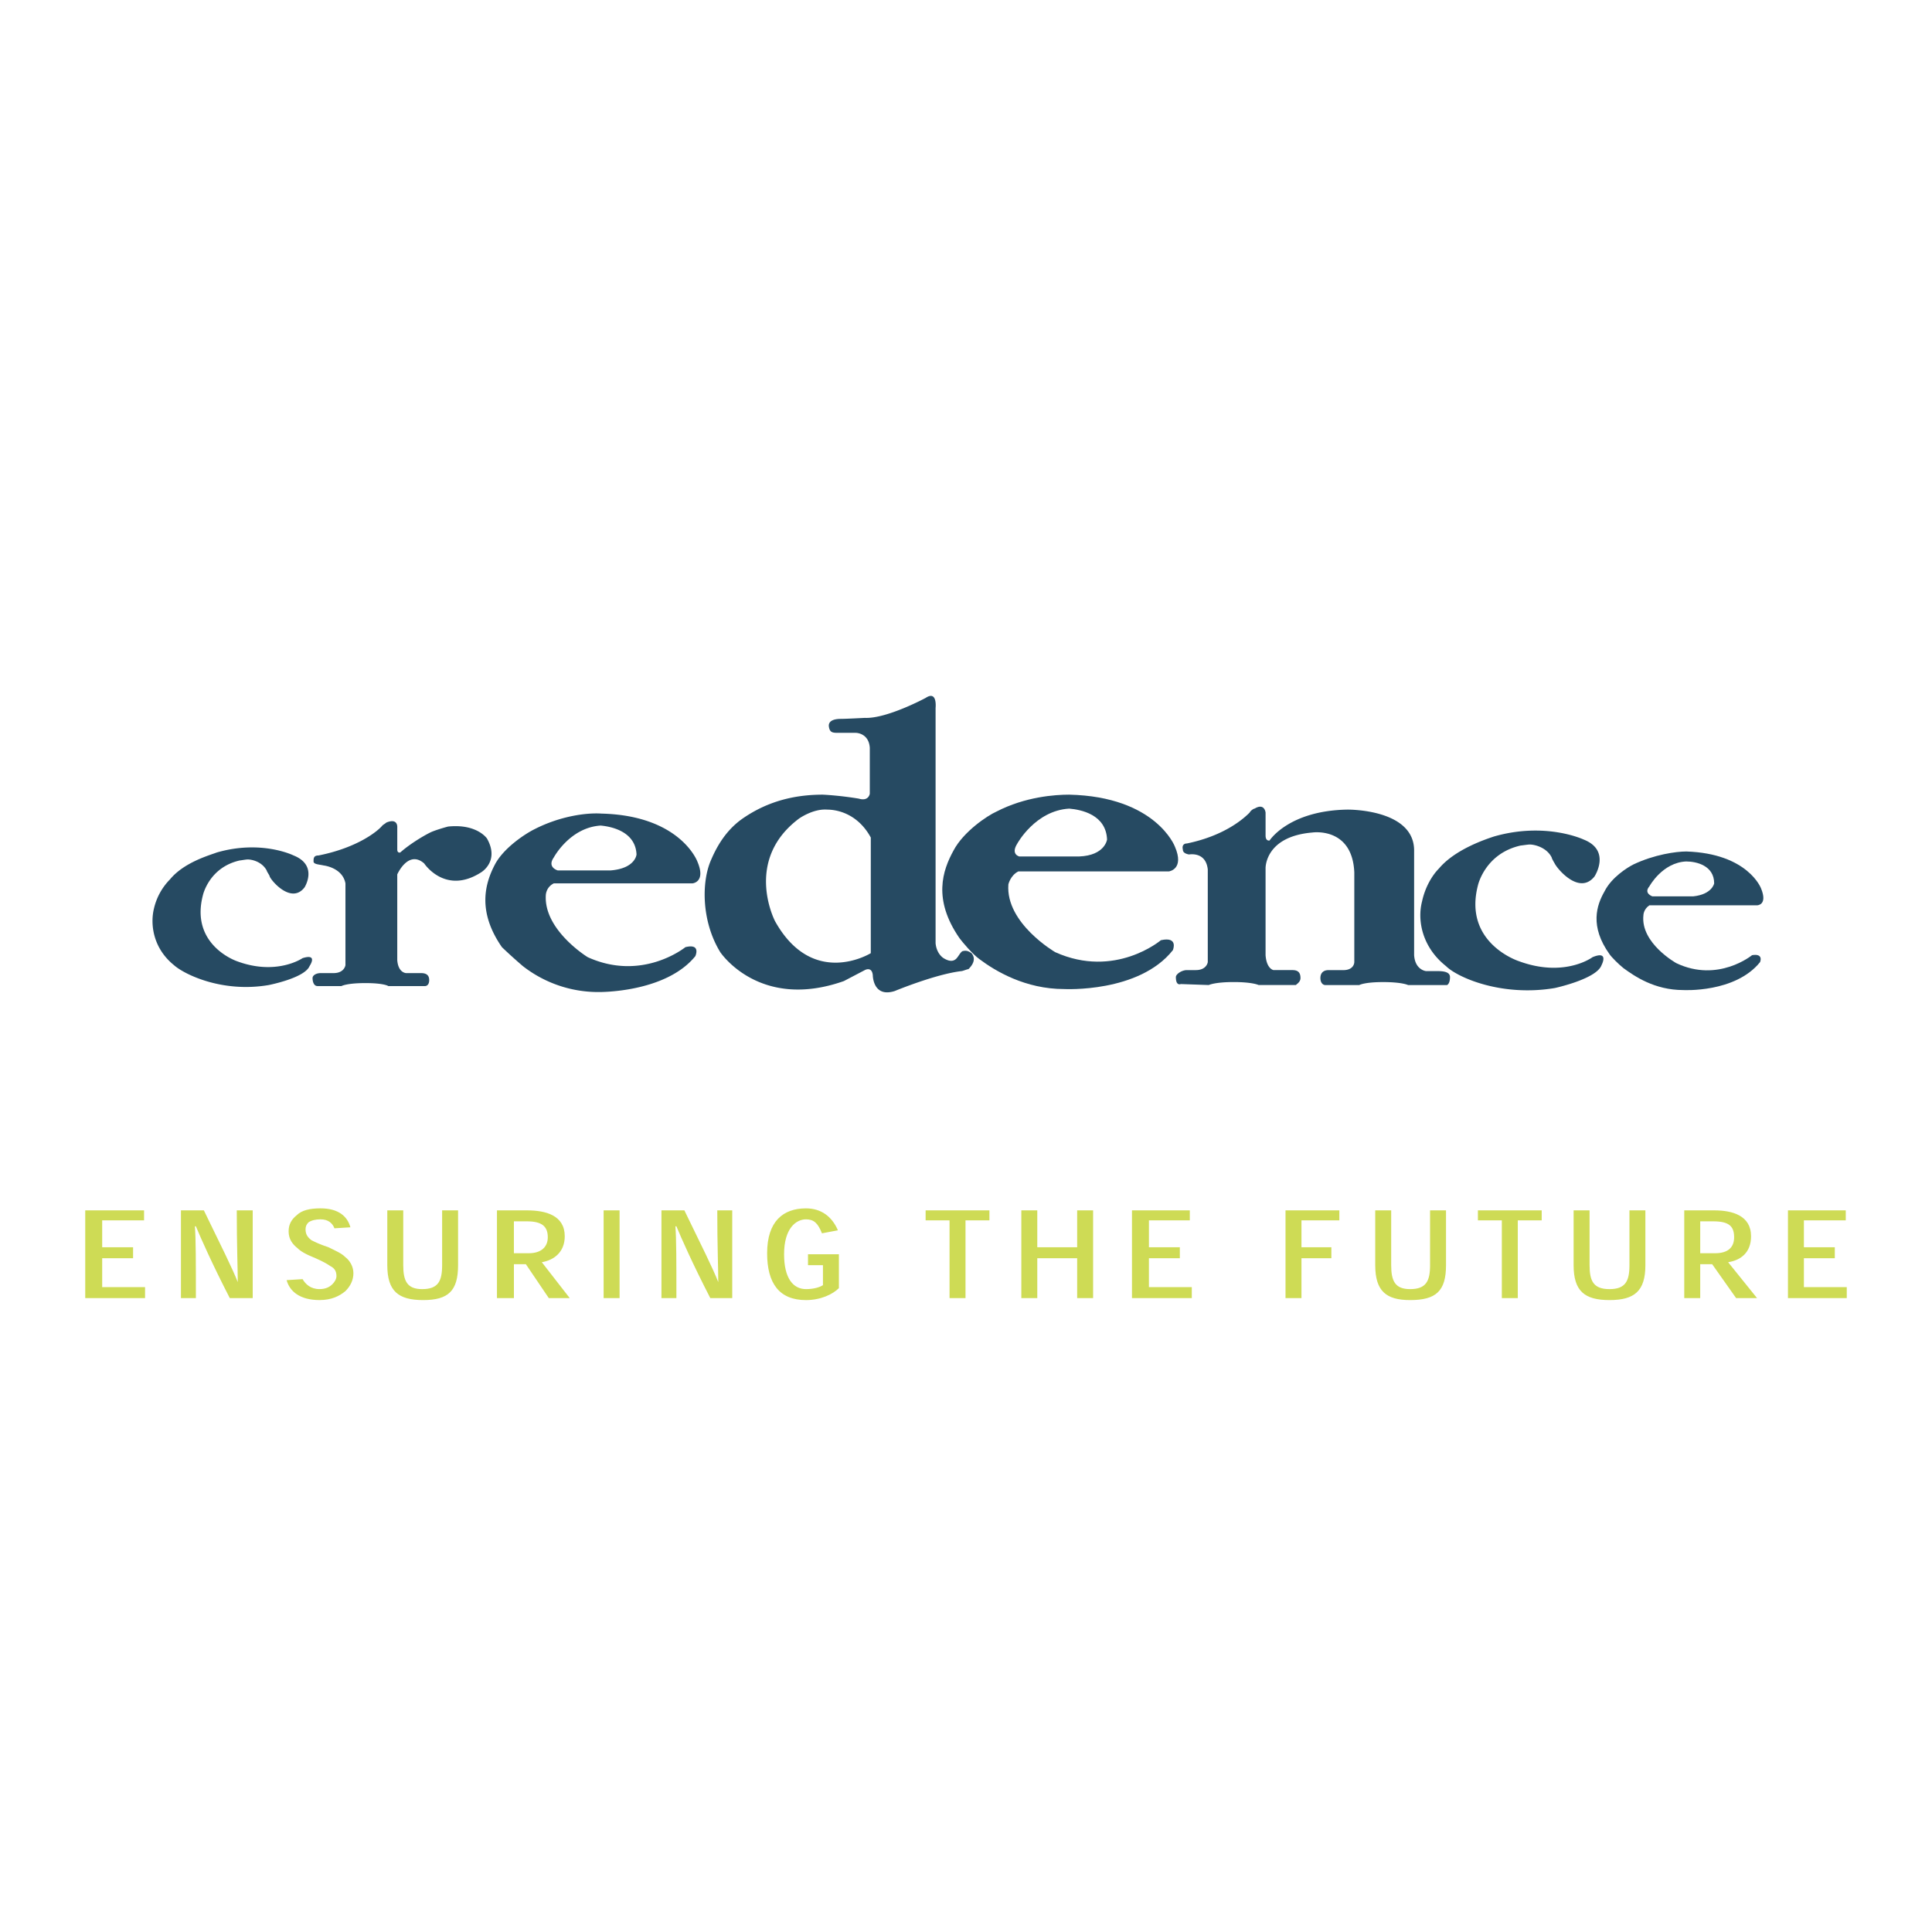 <svg xmlns="http://www.w3.org/2000/svg" width="2500" height="2500" viewBox="0 0 192.756 192.756"><g fill-rule="evenodd" clip-rule="evenodd"><path fill="#fff" d="M0 0h192.756v192.756H0V0z"/><path fill="#cedb55" d="M10.195 124.439v-2.685h4.178v-.996H8.504v8.754h5.968v-1.094h-4.277v-2.885h3.083v-1.094h-3.083zM23.722 127.92c-.498-1.293-1.691-3.68-3.382-7.162h-2.288v8.754h1.492c0-3.482 0-5.869-.099-7.162h.099c.498 1.193 1.591 3.68 3.382 7.162h2.288v-8.754h-1.591c-.001 3.482.099 5.869.099 7.162zM34.96 122.449c-.298-1.094-1.193-1.891-2.983-1.891-1.094 0-1.89.199-2.387.697-.497.398-.795.895-.795 1.592 0 .795.397 1.293.895 1.689.298.299.795.598 1.79.996.896.396 1.194.596 1.492.795.397.199.597.498.597.994 0 .299-.199.598-.398.797-.298.299-.696.496-1.293.496-.896 0-1.393-.496-1.691-.994l-1.591.1c.298 1.094 1.293 1.988 3.282 1.988 1.193 0 1.989-.396 2.586-.895.497-.496.796-1.094.796-1.791 0-.695-.398-1.291-.796-1.59-.398-.398-.895-.598-1.691-.994-.895-.299-1.293-.498-1.691-.697-.397-.299-.597-.598-.597-1.094 0-.299.1-.498.298-.697.298-.197.696-.297 1.194-.297.795 0 1.193.396 1.392.895l1.591-.099zM45.703 120.758h-1.592v5.471c0 1.592-.397 2.387-1.989 2.387-1.492 0-1.89-.795-1.89-2.387v-5.471h-1.591v5.471c0 2.586 1.094 3.48 3.58 3.48s3.481-.895 3.481-3.48v-5.471h.001zM54.057 125.93c1.193-.197 2.288-.994 2.288-2.586 0-2.088-1.89-2.586-3.779-2.586h-2.984v8.754h1.691v-3.383h1.193l2.288 3.383h2.089l-2.786-3.582zm-2.785-.895v-3.182h1.293c1.492 0 2.088.496 2.088 1.59 0 .996-.696 1.592-1.89 1.592h-1.491zM61.815 129.512v-8.754h-1.591v8.754h1.591zM71.662 127.92c-.497-1.293-1.69-3.68-3.381-7.162h-2.288v8.754h1.492c0-3.482 0-5.869-.099-7.162h.099c.498 1.193 1.591 3.68 3.382 7.162h2.188v-8.754h-1.492c-.001 3.482.099 5.869.099 7.162zM83.697 125.135h-3.083v1.094h1.492v1.99c-.298.199-.895.396-1.69.396-1.293 0-2.188-1.094-2.188-3.48 0-2.586 1.194-3.48 2.188-3.48.795 0 1.193.396 1.591 1.393l1.591-.299c-.597-1.393-1.691-2.189-3.183-2.189-2.288 0-3.879 1.295-3.879 4.477 0 2.984 1.193 4.674 3.879 4.674 1.492 0 2.686-.596 3.282-1.193v-3.383zM98.715 120.758H92.35v.996h2.387v7.758h1.592v-7.758h2.386v-.996zM109.059 120.758h-1.59v3.681h-3.979v-3.681h-1.592v8.754h1.592v-3.979h3.979v3.979h1.59v-8.754zM114.629 124.439v-2.685h4.078v-.996h-5.769v8.754h5.968v-1.094h-4.277v-2.885h3.084v-1.094h-3.084zM129.848 129.512v-3.979h2.982v-1.094h-2.982v-2.685h3.779v-.996h-5.371v8.754h1.592zM144.27 120.758h-1.592v5.471c0 1.592-.398 2.387-1.99 2.387-1.492 0-1.889-.795-1.889-2.387v-5.471h-1.592v5.471c0 2.586 1.094 3.48 3.48 3.48 2.586 0 3.582-.895 3.582-3.48v-5.471h.001zM153.816 120.758h-6.365v.996h2.387v7.758h1.592v-7.758h2.386v-.996zM164.16 120.758h-1.59v5.471c0 1.592-.398 2.387-1.99 2.387s-1.988-.795-1.988-2.387v-5.471H157v5.471c0 2.586 1.094 3.48 3.58 3.48s3.58-.895 3.58-3.48v-5.471zM172.416 125.93c1.293-.197 2.287-.994 2.287-2.586 0-2.088-1.889-2.586-3.68-2.586h-2.984v8.754h1.592v-3.383h1.193l2.389 3.383h2.088l-2.885-3.582zm-2.785-.895v-3.182h1.293c1.592 0 2.09.496 2.09 1.59 0 .996-.598 1.592-1.891 1.592h-1.492zM179.975 124.439v-2.685h4.177v-.996h-5.767v8.754h5.867v-1.094h-4.277v-2.885h3.084v-1.094h-3.084z"/><path d="M168.238 84.952c6.168.199 7.461 3.68 7.461 3.68.695 1.691-.398 1.691-.398 1.691h-10.742c-.596.398-.596.995-.596.995-.299 2.785 3.281 4.774 3.281 4.774 4.178 1.99 7.559-.795 7.559-.795 1.193-.199.797.696.797.696-2.486 3.083-7.658 2.785-7.658 2.785-2.885 0-4.875-1.393-5.969-2.188-.498-.398-1.193-1.095-1.393-1.393-1.988-2.785-1.293-4.874-.496-6.266.695-1.393 2.287-2.387 2.883-2.685 2.09-.996 4.277-1.294 5.271-1.294v.995c-2.387.1-3.68 2.487-3.68 2.487-.596.696.299.995.299.995h4.078c1.889-.199 2.088-1.293 2.088-1.293 0-1.791-1.789-2.188-2.785-2.188v-.996zM106.672 79.283c8.654.199 10.543 5.172 10.543 5.172.994 2.288-.596 2.486-.596 2.486H101.6c-.795.398-.994 1.293-.994 1.293-.299 3.879 4.674 6.764 4.674 6.764 5.969 2.686 10.543-1.194 10.543-1.194 1.791-.397 1.193.995 1.193.995-3.381 4.277-10.84 3.879-10.84 3.879-3.879 0-6.863-1.789-8.455-2.984-.695-.497-1.691-1.69-1.989-2.088-2.685-3.879-1.691-6.763-.597-8.752.995-1.89 3.381-3.481 4.277-3.879 2.885-1.493 5.867-1.692 7.26-1.692v1.393c-3.381.199-5.172 3.481-5.172 3.481-.695 1.094.199 1.293.199 1.293h5.969c2.584-.1 2.783-1.691 2.783-1.691-.1-2.487-2.586-2.984-3.779-3.083v-1.393z" fill="#264a62"/><path d="M82.105 79.283c1.89.1 3.581.398 3.581.398.994.298 1.094-.498 1.094-.498v-4.575c-.1-1.492-1.392-1.492-1.392-1.492h-1.691c-.597 0-.896 0-.995-.597s.498-.796 1.193-.796c.498 0 2.387-.1 2.387-.1 2.188.1 6.067-1.989 6.067-1.989 1.194-.796.995.995.995.995v23.473c.1 1.094.796 1.492.796 1.492.796.497 1.193.199 1.393-.1.099-.1.298-.497.497-.597.398-.1.597 0 .896.199.497.597.1 1.194-.299 1.592-.1 0-.597.199-.696.199-2.586.297-6.664 1.988-6.664 1.988-2.188.695-2.188-1.592-2.188-1.592-.1-.895-.796-.496-.796-.496l-2.089 1.094c-8.454 2.984-12.333-2.885-12.333-2.885-1.89-3.083-1.89-7.062-.895-9.25.597-1.393 1.492-2.884 2.984-3.979 2.784-1.987 5.669-2.484 8.155-2.484l.398 1.492c-1.393-.1-2.785.895-2.785.895-5.57 4.177-2.387 10.245-2.387 10.245 3.78 6.763 9.548 3.183 9.548 3.183V83.56c-1.193-2.188-3.083-2.785-4.376-2.785l-.398-1.492zM135.119 87.041v8.952s0 .796-1.096.796h-1.49c-.398 0-.797.197-.797.795 0 .398.199.695.498.695h3.381s.498-.297 2.387-.297c1.891 0 2.486.297 2.486.297h3.879s.299-.098.299-.795c0-.299-.199-.596-1.193-.596h-1.193s-1.094-.1-1.193-1.592V84.952c.1-4.277-6.664-4.177-6.664-4.177-5.867.1-7.758 3.083-7.758 3.083s-.398.099-.398-.498v-2.288s-.1-.995-1.094-.398c-.1 0-.398.199-.496.398-.498.498-2.389 2.288-6.268 3.083-.297 0-.496.199-.396.597 0 .199.1.397.596.497.1 0 1.691-.298 1.891 1.492v9.25s-.1.796-1.193.796h-.896c-.496 0-1.094.396-1.094.695 0 .598.199.795.498.697l2.785.098s.596-.297 2.486-.297c1.889 0 2.486.297 2.486.297h3.779c-.2 0 .398-.197.398-.695s-.199-.795-.797-.795h-1.889s-.697-.1-.797-1.493v-8.653s-.1-3.183 4.676-3.581c-.001.002 3.978-.595 4.177 3.981zM39.635 87.24s1.094-2.486 2.686-1.094c0 0 2.089 3.183 5.669.895 0 0 1.89-1.094.597-3.382 0 0-.995-1.492-3.879-1.194-.397.1-1.392.398-1.79.597-.796.398-2.089 1.194-2.984 1.989 0 0-.298.099-.298-.298v-2.188s.1-.994-1.094-.497c-.1.1-.299.199-.398.299-.397.497-2.387 2.188-6.365 2.983-.497 0-.497.299-.497.597 0 .299.597.299.995.398 0 0 1.89.199 2.188 1.791v8.156s-.1.795-1.193.795h-1.293c-.398 0-.796.199-.796.498s.1.795.497.795h2.387s.498-.297 2.387-.297 2.288.297 2.288.297h3.68s.398 0 .398-.596c0-.299-.1-.697-.796-.697H40.53s-.795 0-.895-1.292V87.24zM60.025 81.173c7.857.199 9.548 4.774 9.548 4.774.895 2.089-.498 2.188-.498 2.188H55.25c-.795.397-.795 1.193-.795 1.193-.199 3.481 4.177 6.167 4.177 6.167 5.471 2.487 9.747-.995 9.747-.995 1.592-.397.995.895.995.895-2.984 3.681-9.648 3.581-9.648 3.581a12.228 12.228 0 0 1-7.559-2.586 50.144 50.144 0 0 1-2.089-1.89c-2.486-3.581-1.69-6.365-.696-8.255.895-1.691 3.083-3.083 3.879-3.481 2.686-1.392 5.371-1.691 6.764-1.591l-.099 1.194c-3.083.198-4.675 3.183-4.675 3.183-.696.994.398 1.293.398 1.293h5.271c2.487-.199 2.586-1.592 2.586-1.592-.1-2.287-2.487-2.785-3.581-2.884l.1-1.194z" fill="#264a62"/><path d="M26.904 87.439c.199.497 2.188 2.785 3.481 1.094 0 0 1.393-2.188-1.094-3.183 0 0-3.183-1.591-7.659-.298-.795.298-3.282.995-4.674 2.686a6.103 6.103 0 0 0-1.592 2.884c-.397 1.591-.099 3.979 1.989 5.669.995.895 4.774 2.785 9.449 1.988 0 0 3.581-.695 4.078-1.889 0 0 .895-1.293-.696-.796 0 0-2.586 1.79-6.564.298 0 0-4.675-1.591-3.381-6.564 0 0 .597-2.785 3.68-3.481.1 0 .597-.099.796-.099.397 0 1.393.199 1.89 1.094-.001.099.297.497.297.597zM155.109 86.146c.299.597 2.486 3.183 3.979 1.293 0 0 1.691-2.586-1.094-3.68 0 0-3.779-1.791-8.951-.298-.895.298-3.879 1.293-5.471 3.183-.695.696-1.393 1.89-1.691 3.282-.496 1.89 0 4.575 2.389 6.465 1.094 1.094 5.469 3.082 10.84 2.188 0 0 4.178-.895 4.676-2.287 0 0 .795-1.492-.896-.796 0 0-2.783 2.089-7.359.398 0 0-5.57-1.79-4.078-7.559 0 0 .697-3.183 4.277-3.979.1 0 .695-.099.895-.099.498 0 1.691.298 2.188 1.293-.002.099.296.596.296.596z" fill="#264a62"/></g></svg>
